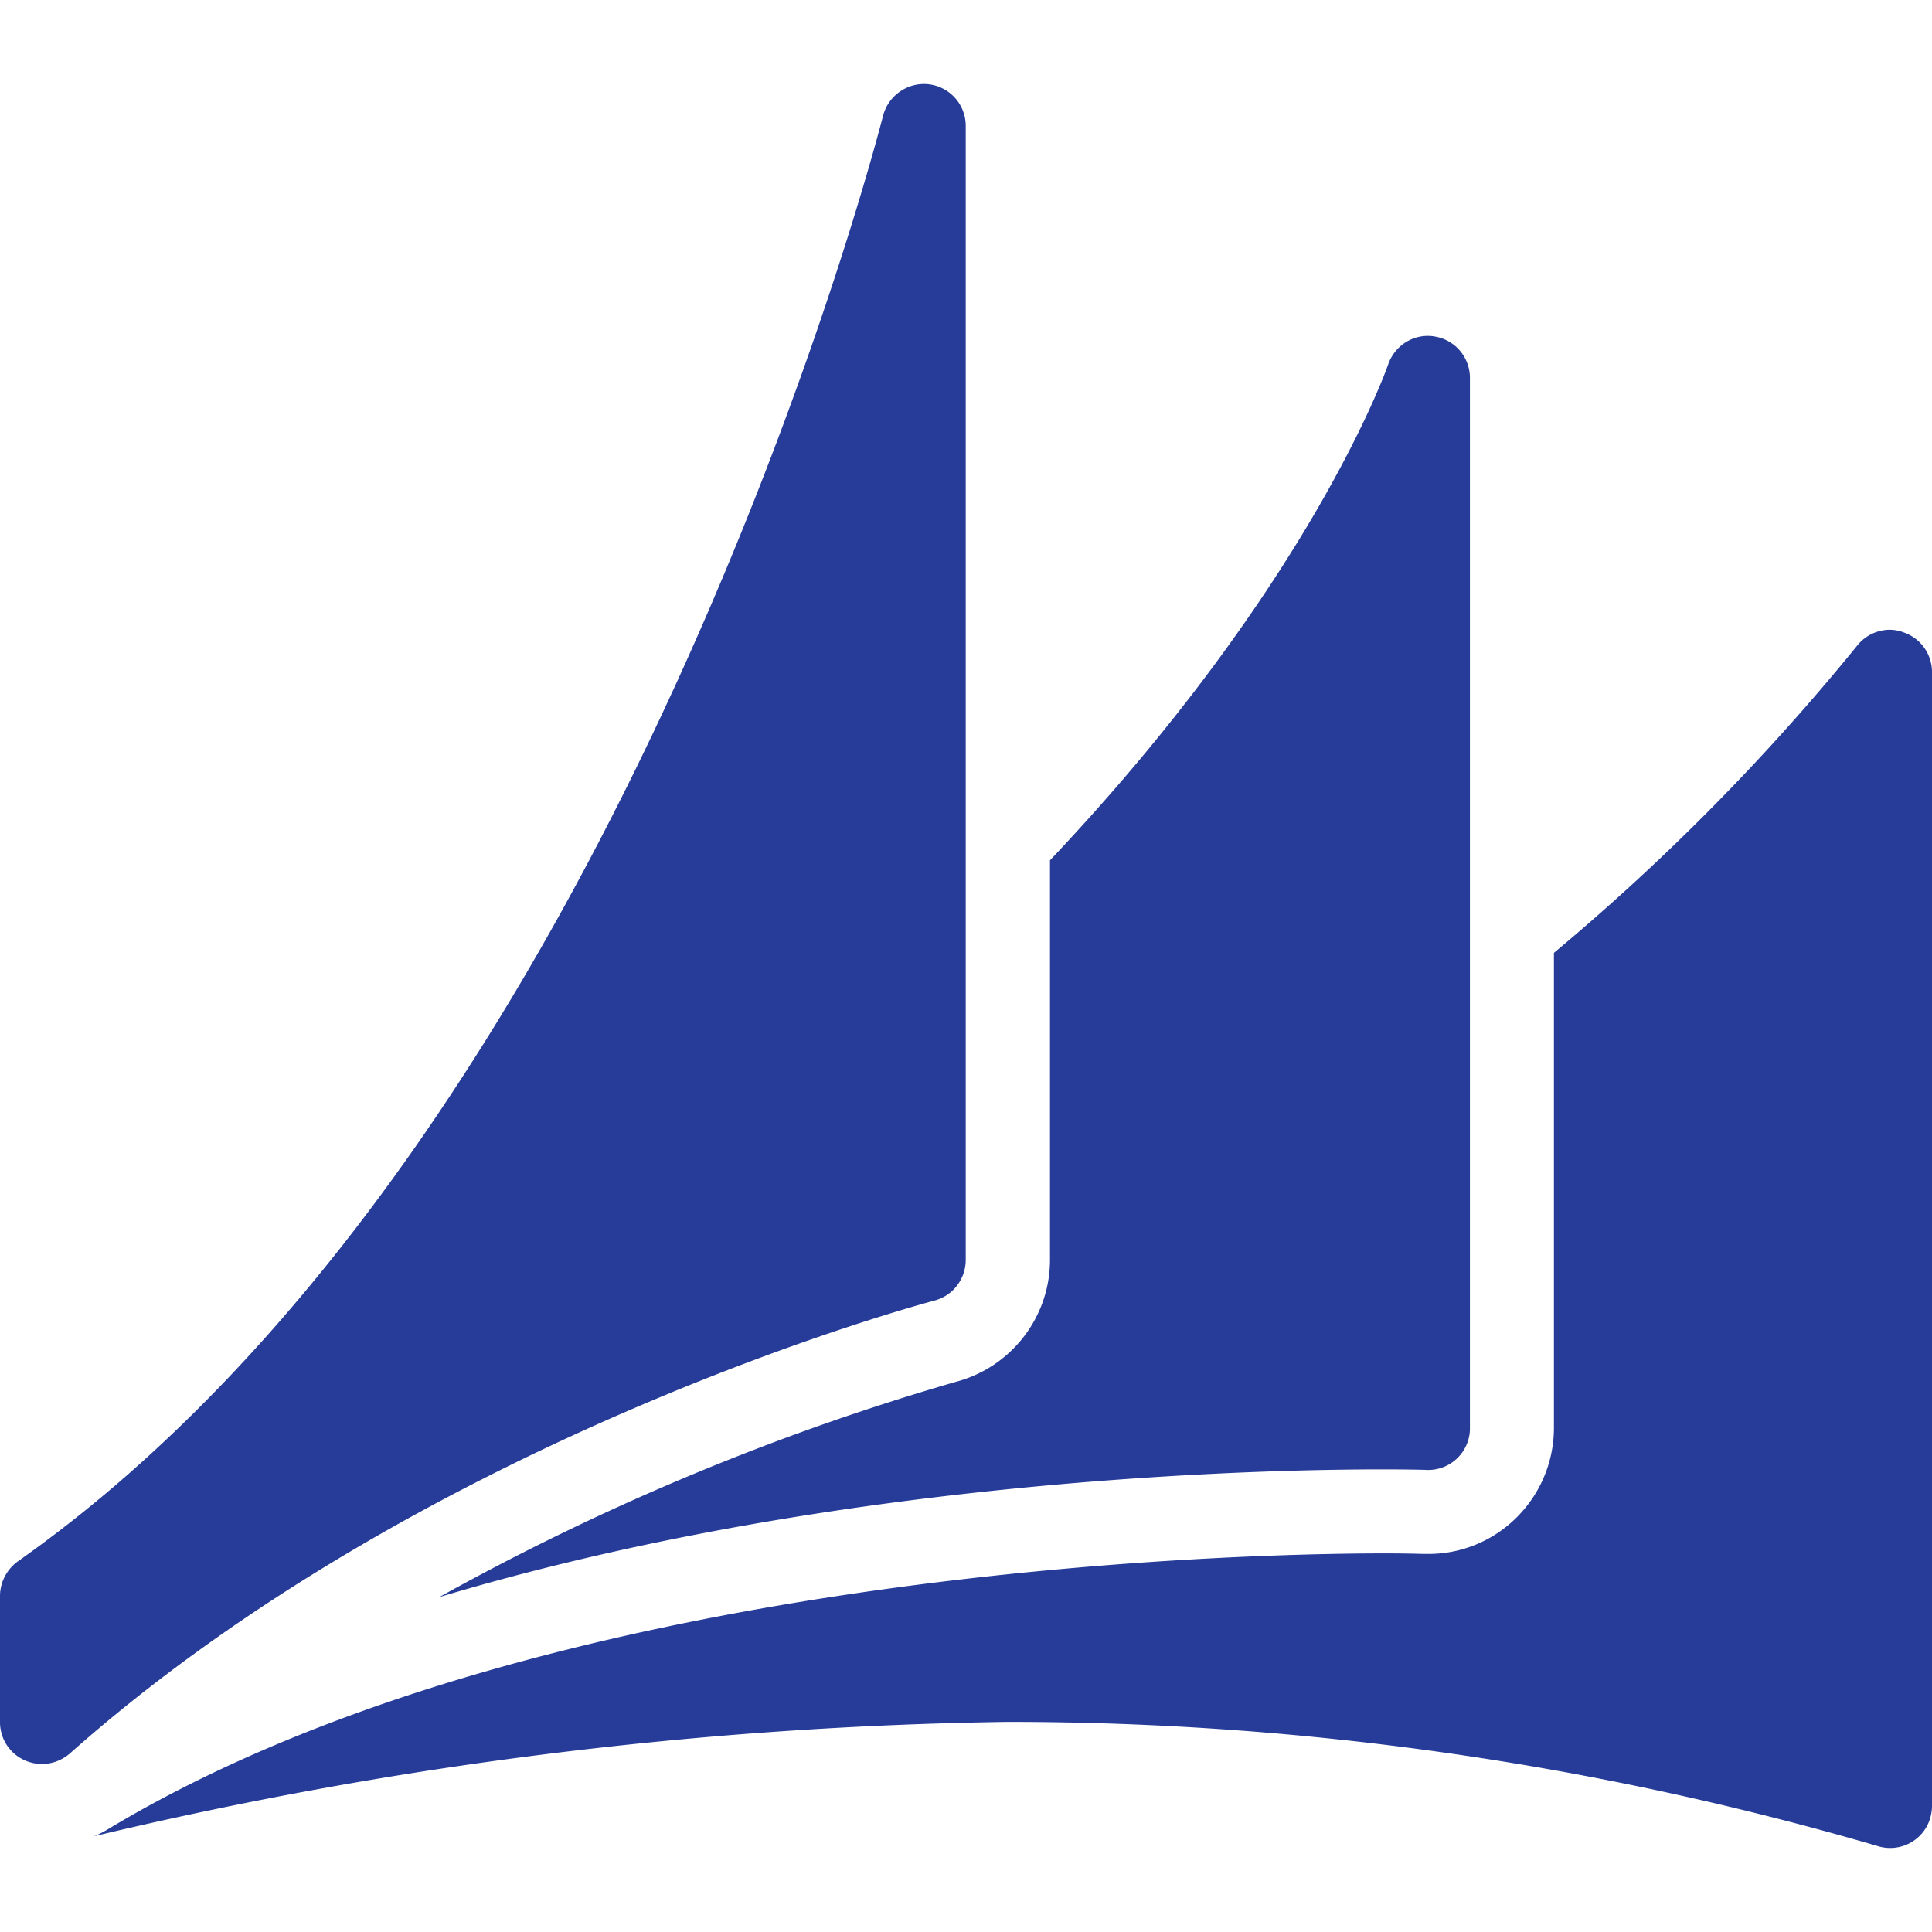 <svg xmlns="http://www.w3.org/2000/svg" width="72" height="72" xmlns:v="https://vecta.io/nano"><path d="M34.62 3.14c-.78-.09-1.51.41-1.71 1.17-.1.38-9.66 37.98-32.25 53.88-.41.3-.66.78-.66 1.29v4.7c0 .62.36 1.17.92 1.42a1.57 1.57 0 0 0 .64.14c.38 0 .75-.14 1.04-.39 13.43-11.92 32.04-16.83 32.22-16.88.69-.18 1.17-.8 1.17-1.52V4.69a1.56 1.56 0 0 0-1.38-1.55zm18.85 9.4c-.76-.13-1.49.32-1.74 1.05-.03.09-2.84 8.16-12.6 18.47v14.89c0 2.14-1.45 4.01-3.52 4.55a92.59 92.59 0 0 0-19.24 8.02c17.47-5.25 36.55-4.76 36.8-4.74.86.03 1.58-.64 1.61-1.5v-.06-39.14a1.56 1.56 0 0 0-1.32-1.54h0zm17.01 10.93a1.56 1.56 0 0 0-1.26.58 83.33 83.33 0 0 1-11.31 11.46v17.7c0 1.27-.51 2.48-1.42 3.37-.87.85-2.03 1.33-3.25 1.33h-.17c-.08 0-.59-.02-1.46-.02-5.11 0-31.39.5-47.62 10.3a3.58 3.58 0 0 1-.48.24 156.3 156.3 0 0 1 34.06-4.26c10.96 0 21.86 1.55 32.38 4.62.82.27 1.7-.17 1.97-.99.05-.16.08-.33.08-.5V25.04a1.56 1.56 0 0 0-1.05-1.47 1.52 1.52 0 0 0-.47-.1h0z" fill="#263c98"/></svg>